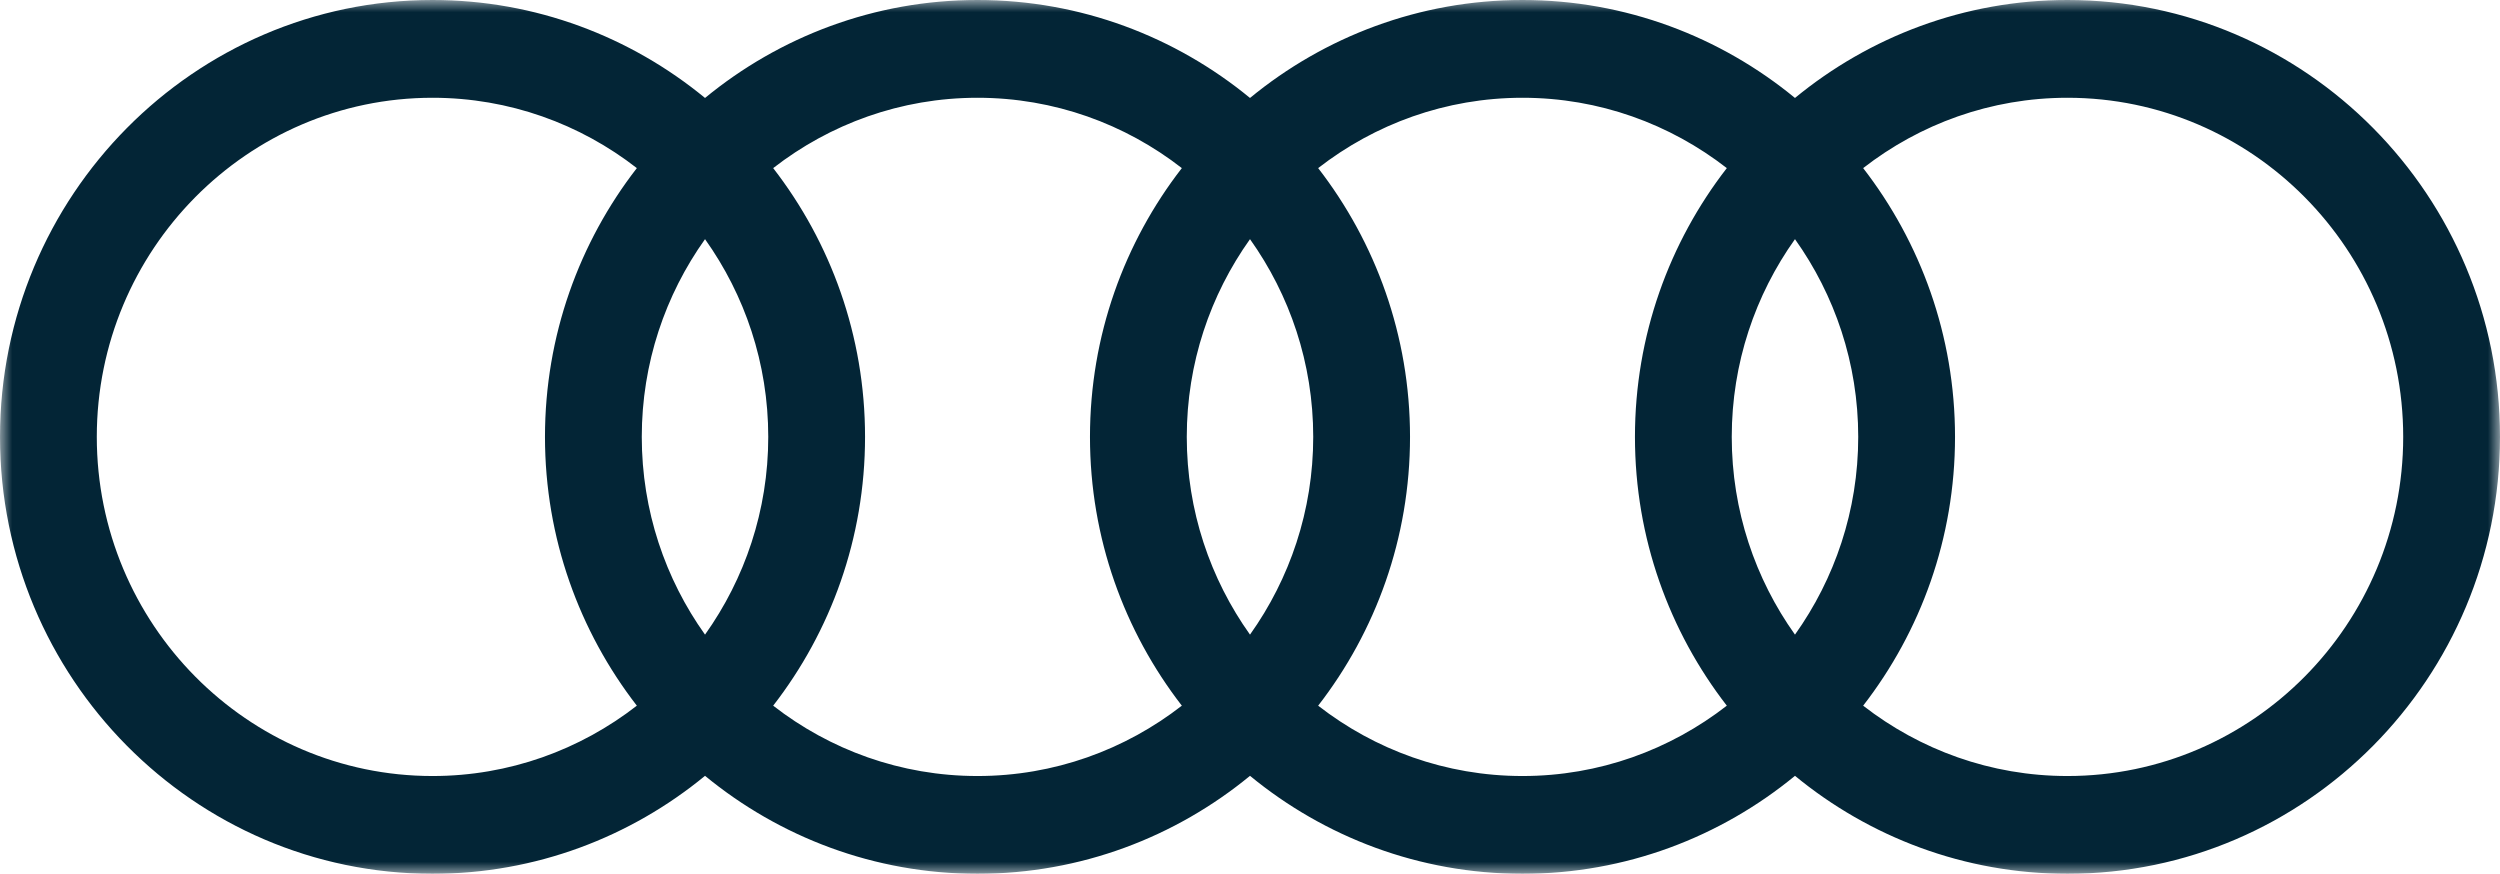 <svg width="103" height="36" viewBox="0 0 103 36" fill="none" xmlns="http://www.w3.org/2000/svg">
<g id="Audi" clip-path="url(#clip0_1609_102907)">
<g id="Clip path group">
<mask id="mask0_1609_102907" style="mask-type:luminance" maskUnits="userSpaceOnUse" x="0" y="0" width="103" height="36">
<g id="clippath">
<path id="Vector" d="M103 0H0V36H103V0Z" fill="white"/>
</g>
</mask>
<g mask="url(#mask0_1609_102907)">
<g id="Group">
<path id="Vector_2" d="M85.18 31.972C82.015 31.972 79.096 30.888 76.762 29.074C79.132 26.017 80.547 22.172 80.547 18C80.547 13.828 79.128 9.983 76.762 6.926C79.096 5.112 82.015 4.028 85.18 4.028C92.807 4.028 99.012 10.296 99.012 18C99.012 25.704 92.807 31.972 85.18 31.972ZM54.308 29.074C56.678 26.017 58.093 22.172 58.093 18C58.093 13.828 56.675 9.983 54.308 6.926C56.643 5.112 59.562 4.028 62.727 4.028C65.891 4.028 68.81 5.112 71.145 6.926C68.775 9.983 67.36 13.828 67.36 18C67.36 22.172 68.778 26.017 71.145 29.074C68.81 30.888 65.891 31.972 62.727 31.972C59.562 31.972 56.639 30.888 54.308 29.074ZM31.855 29.074C34.225 26.017 35.64 22.176 35.64 18C35.64 13.824 34.222 9.983 31.855 6.926C34.19 5.112 37.108 4.028 40.273 4.028C43.438 4.028 46.361 5.112 48.692 6.926C46.322 9.983 44.907 13.828 44.907 18C44.907 22.172 46.325 26.017 48.692 29.074C46.357 30.888 43.438 31.972 40.273 31.972C37.108 31.972 34.186 30.888 31.855 29.074ZM3.988 18C3.988 10.296 10.193 4.028 17.82 4.028C20.985 4.028 23.907 5.112 26.238 6.926C23.868 9.983 22.453 13.828 22.453 18C22.453 22.172 23.872 26.017 26.238 29.074C23.904 30.888 20.985 31.972 17.82 31.972C10.193 31.972 3.988 25.704 3.988 18ZM29.047 26.147C27.411 23.854 26.441 21.038 26.441 18C26.441 14.962 27.411 12.15 29.047 9.853C30.683 12.15 31.652 14.962 31.652 18C31.652 21.038 30.683 23.85 29.047 26.147ZM51.5 26.147C49.864 23.85 48.895 21.038 48.895 18C48.895 14.962 49.864 12.15 51.5 9.853C53.136 12.15 54.105 14.962 54.105 18C54.105 21.038 53.136 23.85 51.5 26.147ZM73.953 26.147C72.317 23.85 71.348 21.038 71.348 18C71.348 14.962 72.317 12.15 73.953 9.853C75.589 12.15 76.559 14.962 76.559 18C76.559 21.038 75.589 23.85 73.953 26.147ZM85.18 0C80.928 0 77.018 1.516 73.953 4.036C70.888 1.516 66.978 0 62.727 0C58.475 0 54.565 1.516 51.5 4.036C48.435 1.516 44.525 0 40.273 0C36.022 0 32.112 1.516 29.047 4.036C25.982 1.516 22.072 0 17.82 0C7.994 0 0 8.075 0 18C0 27.925 7.994 36 17.82 36C22.072 36 25.982 34.484 29.047 31.964C32.112 34.484 36.022 36 40.273 36C44.525 36 48.435 34.484 51.5 31.964C54.565 34.484 58.475 36 62.727 36C66.978 36 70.888 34.484 73.953 31.964C77.018 34.484 80.928 36 85.18 36C95.006 36 103 27.925 103 18C103 8.075 95.006 0 85.18 0Z" fill="#032536"/>
</g>
</g>
</g>
</g>
<defs>
<clipPath id="clip0_1609_102907">
<rect width="103" height="36" fill="white"/>
</clipPath>
</defs>
</svg>
